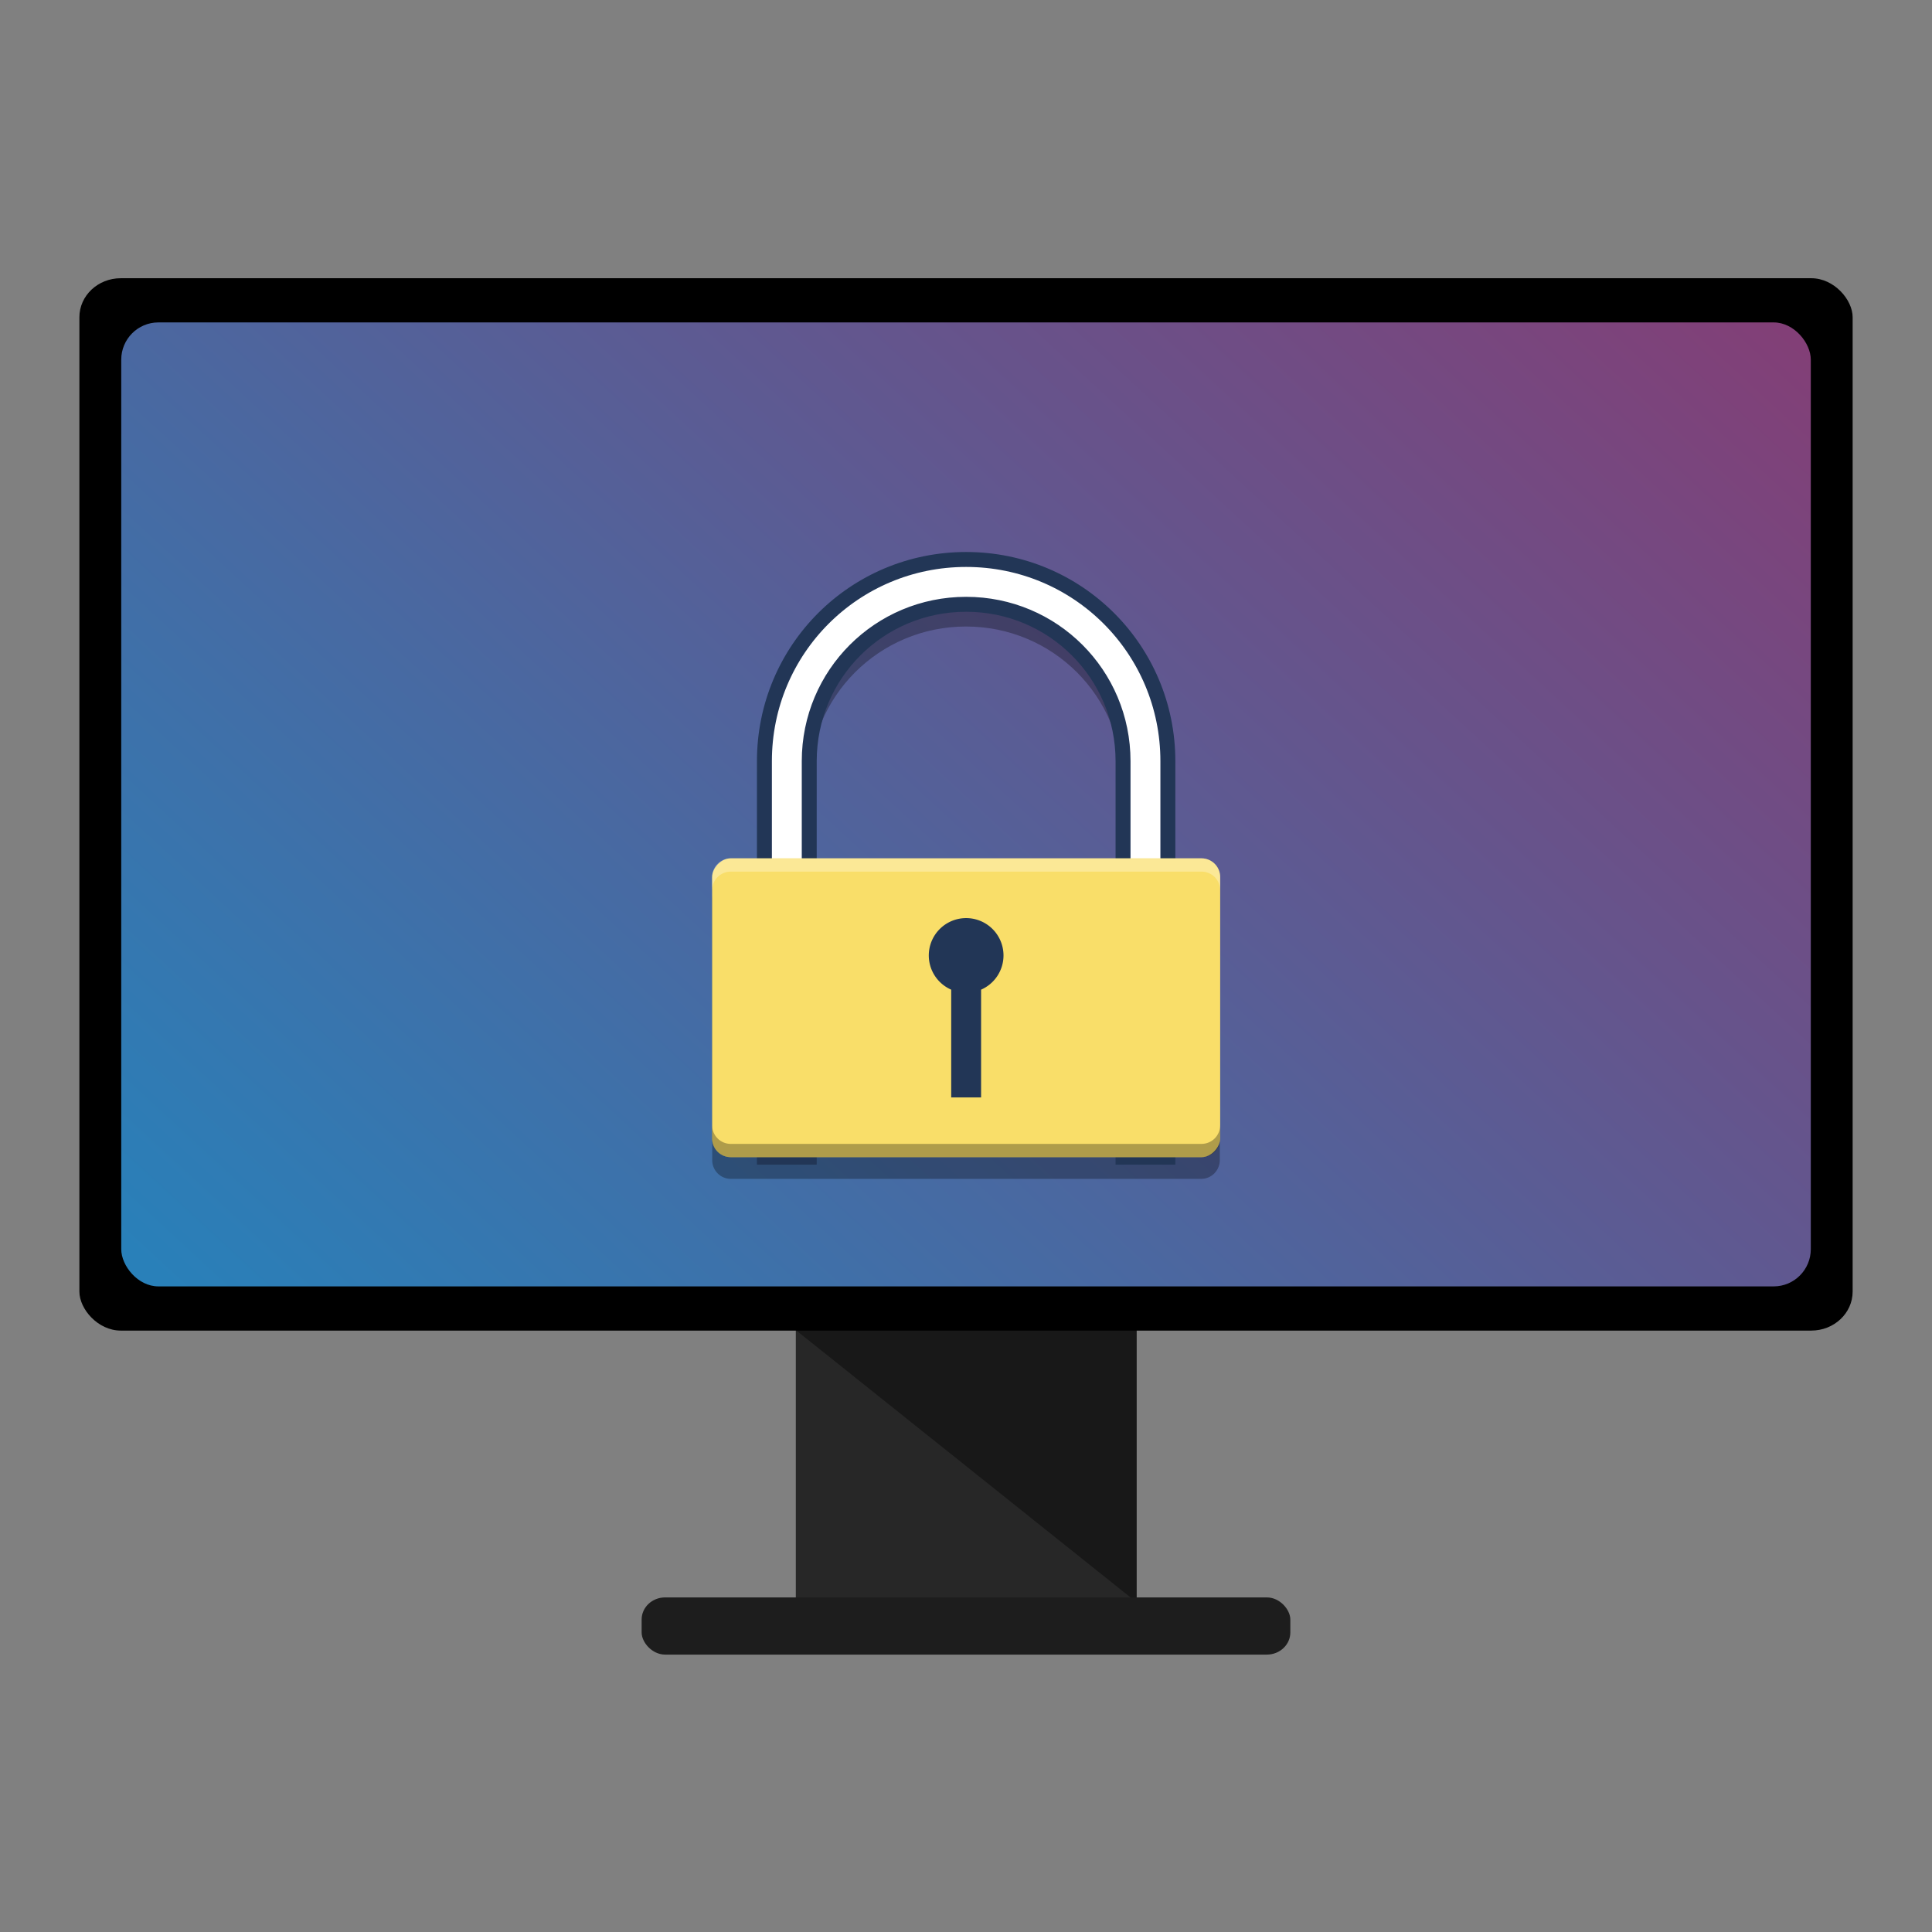 <svg xmlns="http://www.w3.org/2000/svg" xmlns:xlink="http://www.w3.org/1999/xlink" width="512" height="512" version="1.1" viewBox="0 0 512 512">
 <rect x="0" y="0" width="512" height="512" fill="#808080" stroke="none"/>
 <defs>
  <linearGradient id="linearGradient4211" x1="32.987" x2="763.265" y1="976.668" y2="390.876" gradientTransform="matrix(0.953,0,0,0.746,12.119,-383.551)" gradientUnits="userSpaceOnUse" xlink:href="#linearGradient4205"/>
  <linearGradient id="linearGradient4205">
   <stop style="stop-color:#2980b9" offset="0"/>
   <stop style="stop-color:#ba174e;stop-opacity:0.996" offset="1"/>
  </linearGradient>
 </defs>
 <g transform="translate(0,-29.165)">
  <g transform="matrix(1,0,0,0.943,-1.1444092e-5,43.866)">
   <rect style="fill:#272727" width="90.202" height="77.409" x="210.9" y="357.52" ry="0"/>
   <path style="fill:#181818" d="m 210.767,358.094 h 90.466 v 76.623 z"/>
   <rect width="469.929" height="295.742" x="21.04" y="62.6" rx="10.957" ry="10.957"/>
   <rect style="fill:url(#linearGradient4211)" width="447.751" height="270.903" x="32.13" y="75.02" rx="9.831" ry="10.476"/>
   <rect style="fill:#1d1d1d" width="171.91" height="16.07" x="170.04" y="433.33" rx="6.219" ry="6.219"/>
  </g>
 </g>
 <path style="opacity:0.3" d="m 255.999,154.165 c -29.589,0 -53.408,23.821 -53.408,53.41 v 25.715 h -8.895 c -2.743,0 -4.953,2.208 -4.953,4.951 v 3.518 62.188 3.516 c 0,2.743 2.21,4.953 4.953,4.953 h 8.895 11.869 83.08 11.869 8.895 c 1.372,0 2.609,-0.552 3.504,-1.447 0,0 0.002,0 0.002,0 0.671,-0.671 1.148,-1.537 1.346,-2.506 0.066,-0.323 0.102,-0.657 0.102,-1 v -3.516 -62.188 -3.518 c 0,-1.029 -0.311,-1.981 -0.844,-2.771 -0.178,-0.263 -0.382,-0.509 -0.605,-0.732 -0.895,-0.895 -2.132,-1.447 -3.504,-1.447 h -8.895 v -25.715 c 0,-29.589 -23.821,-53.41 -53.41,-53.41 z m 0,11.869 c 23.014,0 41.541,18.527 41.541,41.541 v 25.715 h -83.08 v -25.715 c 0,-23.014 18.526,-41.541 41.539,-41.541 z"/>
 <g transform="matrix(0.352,0,0,0.352,216.006,42.457)">
  <path style="fill:#ffffff;stroke:#223656;stroke-width:11.25" d="m 113.727,300.593 c -84.139,0 -151.875,67.735 -151.875,151.875 V 750.593 H -4.398 V 452.468 c 0,-65.443 52.683,-118.125 118.125,-118.125 65.442,0 118.125,52.682 118.125,118.125 V 750.593 h 33.75 V 452.468 c 0,-84.14 -67.736,-151.875 -151.875,-151.875 z"/>
  <rect style="fill:#f9de69" width="382.5" height="225" x="-77.52" y="-750.59" rx="14.081" ry="14.081" transform="scale(1,-1)"/>
  <path style="fill:#223656" d="m 113.727,570.593 a 28.125,28.125 0 0 0 -28.125,28.125 28.125,28.125 0 0 0 16.875,25.752 v 81.123 h 22.5 v -81.123 a 28.125,28.125 0 0 0 16.875,-25.752 28.125,28.125 0 0 0 -28.125,-28.125 z"/>
  <path style="opacity:0.3" d="m -77.523,726.511 v 10 c 0,7.801 6.281,14.082 14.082,14.082 H 290.895 c 7.801,0 14.082,-6.281 14.082,-14.082 v -10 c 0,7.801 -6.281,14.08 -14.082,14.08 H -63.441 c -7.801,0 -14.082,-6.279 -14.082,-14.08 z"/>
  <path style="opacity:0.3;fill:#ffffff" d="m -63.441,525.593 c -7.801,0 -14.082,6.279 -14.082,14.08 v 10 c 0,-7.801 6.281,-14.08 14.082,-14.08 H 290.895 c 7.801,0 14.082,6.279 14.082,14.08 v -10 c 0,-7.801 -6.281,-14.08 -14.082,-14.08 z"/>
 </g>
</svg>
